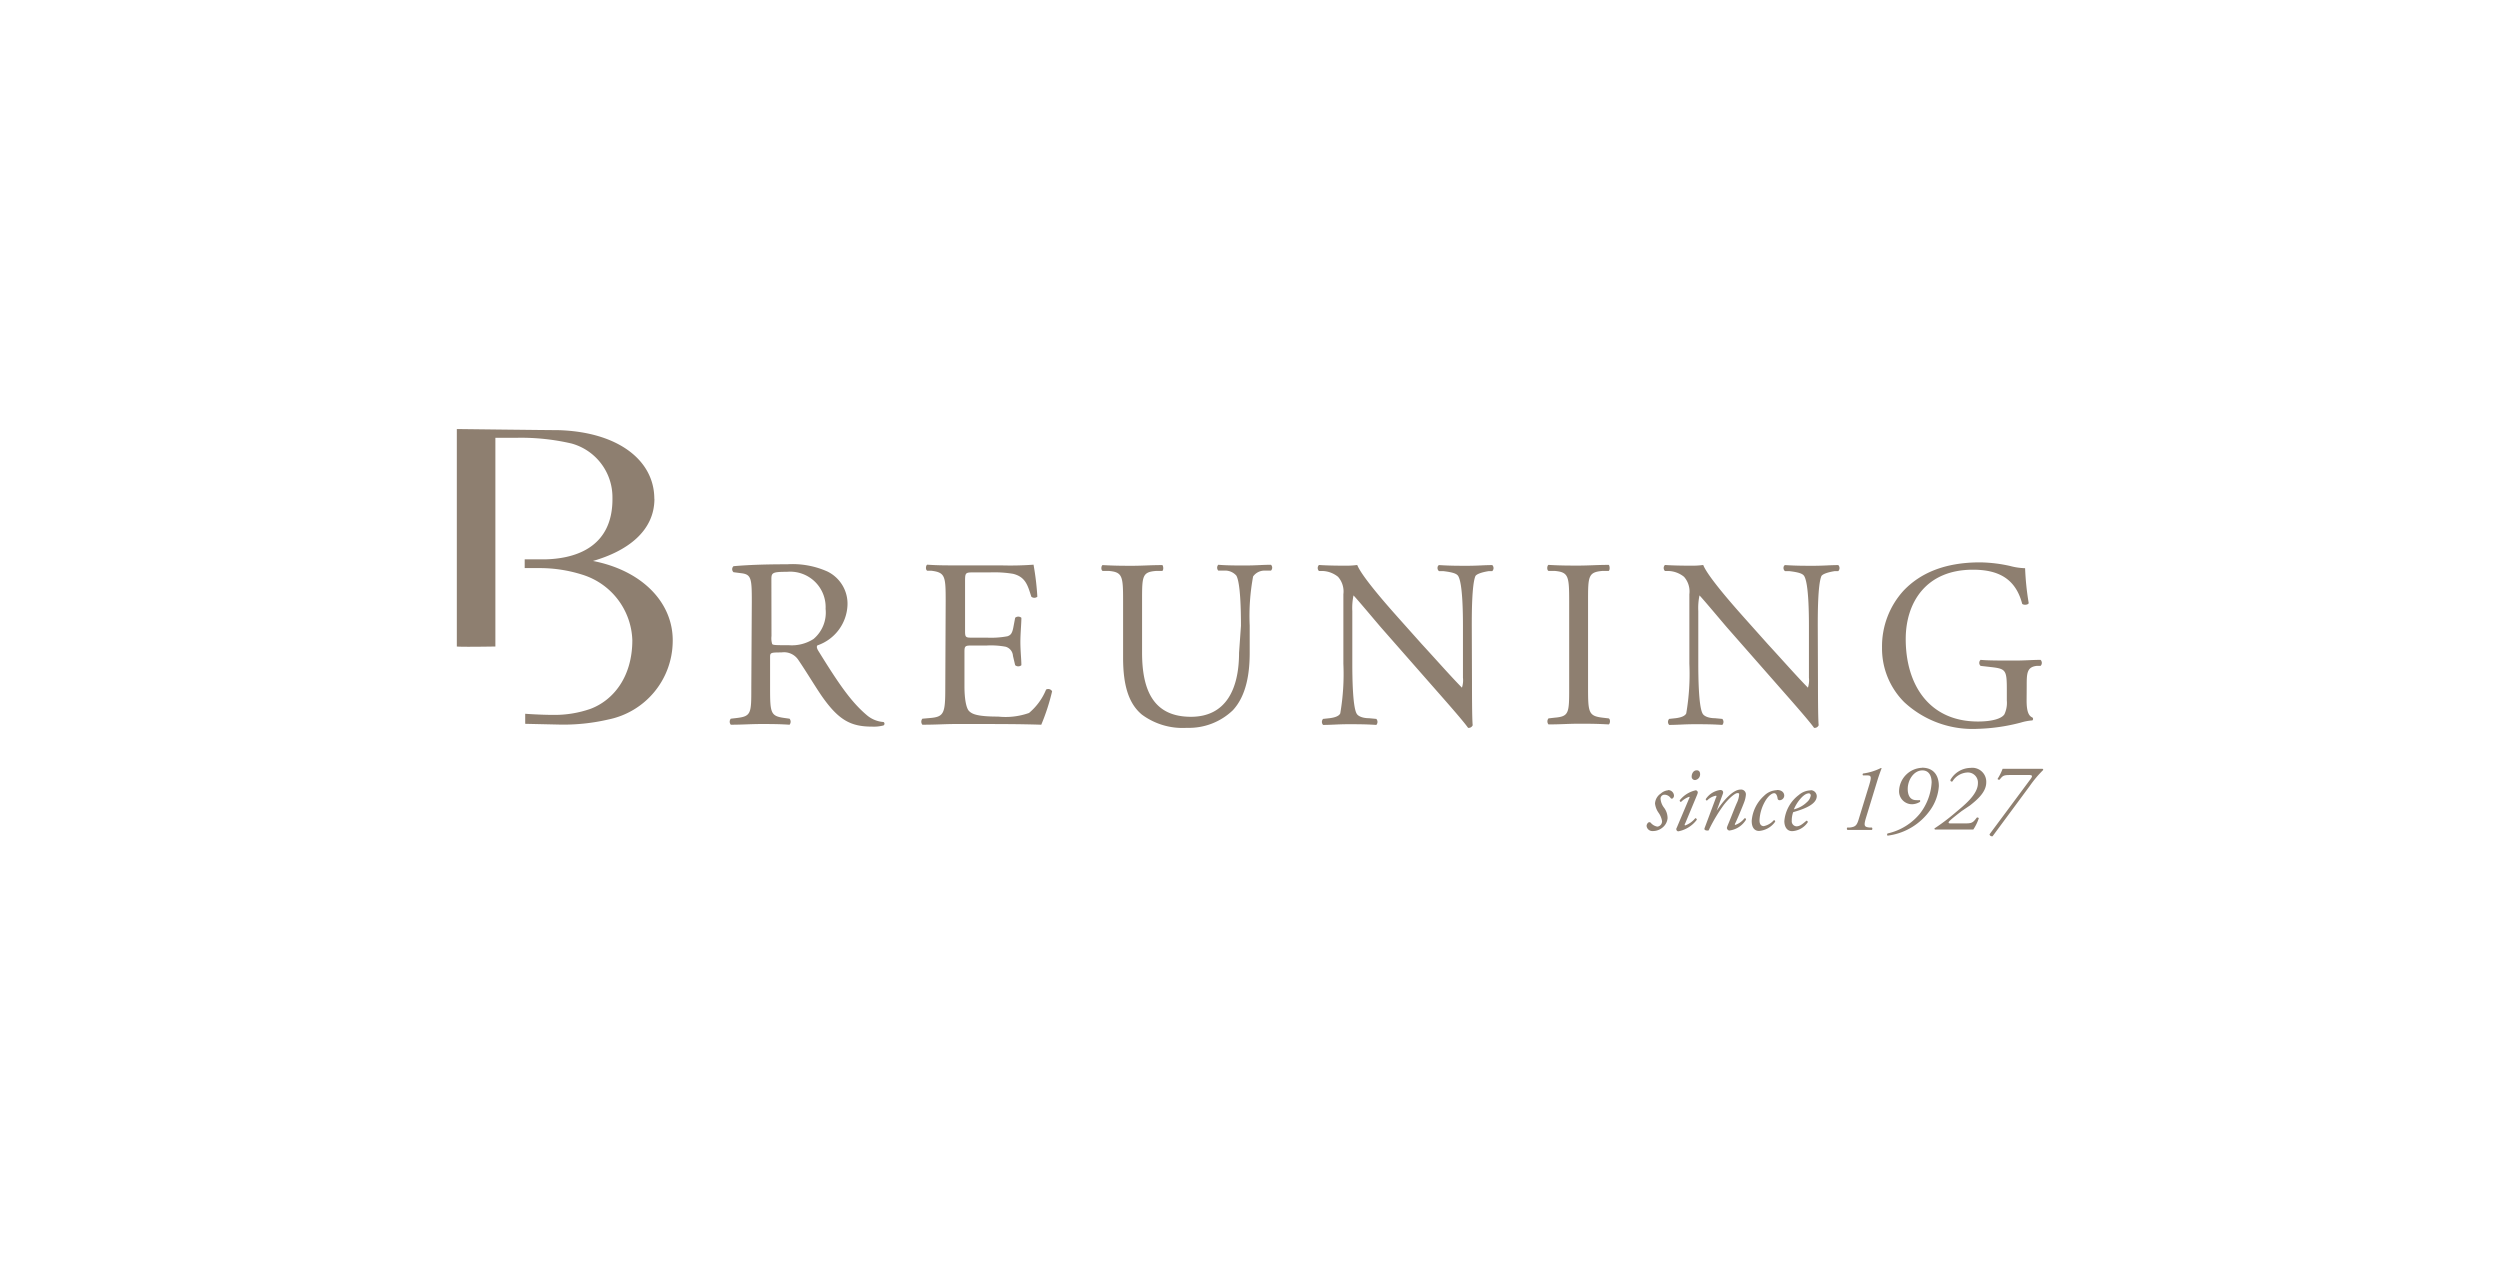<?xml version="1.0"?>
<svg xmlns="http://www.w3.org/2000/svg" id="3f32aa9b-965c-467e-b05a-c5707462a442" data-name="Ebene 1" viewBox="0 0 249 126" width="245" height="124"><defs><style>.\37 384f672-a480-4dd6-b39d-98dd5ce91088{fill:#8e7f70;}</style></defs><title>Weber_Sortiment_</title><path class="7384f672-a480-4dd6-b39d-98dd5ce91088" d="M201.86,68.31c0-1.22,0-1.89,1-2l.38,0a.42.42,0,0,0,0-.6c-.79,0-1.61.07-2.54.07-1.41,0-2.73,0-3.43-.07a.4.4,0,0,0,0,.6l1.05.12c1.49.17,1.56.31,1.56,2.33v1a2.67,2.67,0,0,1-.24,1.37c-.26.41-1.15.72-2.64.72-4.82,0-7.19-3.62-7.19-8.22,0-3.6,2-6.9,6.69-6.9,2.45,0,4.24.82,4.91,3.4.14.14.58.12.65-.07a27,27,0,0,1-.36-3.48,6.33,6.33,0,0,1-1.49-.22,14.33,14.33,0,0,0-3-.36c-3.62,0-6,1.13-7.6,2.8a8.23,8.23,0,0,0-2.16,5.68,7.55,7.55,0,0,0,2.21,5.44,10,10,0,0,0,7.31,2.66,18.73,18.73,0,0,0,4.29-.62,5.37,5.37,0,0,1,1.17-.22.2.2,0,0,0,0-.29c-.43-.17-.58-.74-.58-1.7Zm-20.81-6c0-1.1,0-4.08.36-4.94.1-.19.58-.38,1.34-.5l.34,0a.42.42,0,0,0,0-.6c-.81,0-1.44.07-2.47.07s-1.73,0-2.83-.07c-.19.07-.22.46,0,.6l.41,0c1,.12,1.34.26,1.49.48.46.72.48,3.84.48,5v5.13a2.42,2.42,0,0,1-.1,1h0c-1.13-1.15-2.3-2.49-4-4.34l-2.33-2.61c-.79-.89-3.62-4.05-4.1-5.27a7.75,7.75,0,0,1-1.1.07c-.43,0-1.7,0-2.71-.07a.42.42,0,0,0,0,.6l.41,0a2.6,2.6,0,0,1,1.49.58,2.2,2.2,0,0,1,.53,1.73v6.93a23.15,23.15,0,0,1-.31,4.94c-.12.26-.5.41-1.05.48l-.65.07a.44.44,0,0,0,0,.6c.84,0,1.49-.07,2.49-.07s1.73,0,2.8.07a.44.44,0,0,0,0-.6l-.74-.07c-.6,0-1.08-.19-1.22-.46-.41-.72-.43-3.84-.43-5V60.85a6.1,6.1,0,0,1,.12-1.56h0c.5.53,2.13,2.49,2.78,3.24l5.56,6.33c2.09,2.37,2.78,3.21,3.07,3.62a.43.43,0,0,0,.46-.26c-.07-.62-.07-3.48-.07-4.2Zm-24.76,6.16c0,2.54,0,2.88-1.46,3l-.6.07a.47.47,0,0,0,0,.6c1.2,0,2-.07,3-.07s1.77,0,3,.07c.14-.07.19-.5,0-.6l-.6-.07c-1.41-.17-1.46-.5-1.46-3V59.92c0-2.54,0-2.95,1.46-3.07l.6,0c.14-.1.1-.53,0-.6-1.2,0-2,.07-3,.07s-1.82,0-3-.07c-.14.07-.19.5,0,.6l.6,0c1.41.12,1.46.53,1.46,3.07Zm-9.7-6.16c0-1.1,0-4.08.36-4.94.1-.19.58-.38,1.34-.5l.34,0a.42.42,0,0,0,0-.6c-.82,0-1.44.07-2.47.07s-1.73,0-2.83-.07c-.19.07-.22.46,0,.6l.41,0c1,.12,1.34.26,1.49.48.46.72.48,3.84.48,5v5.13a2.42,2.42,0,0,1-.1,1h0c-1.13-1.15-2.3-2.49-4-4.34l-2.33-2.61c-.79-.89-3.62-4.05-4.1-5.27a7.75,7.75,0,0,1-1.1.07c-.43,0-1.7,0-2.71-.07a.42.42,0,0,0,0,.6l.41,0a2.6,2.6,0,0,1,1.49.58,2.2,2.2,0,0,1,.53,1.73v6.93a23.15,23.15,0,0,1-.31,4.94c-.12.26-.5.41-1.06.48l-.65.07a.44.44,0,0,0,0,.6c.84,0,1.49-.07,2.49-.07s1.73,0,2.81.07a.44.44,0,0,0,0-.6l-.74-.07c-.6,0-1.08-.19-1.22-.46-.41-.72-.43-3.84-.43-5V60.85a6.1,6.1,0,0,1,.12-1.56h0c.5.53,2.13,2.49,2.78,3.24l5.56,6.33c2.09,2.37,2.78,3.21,3.07,3.62a.43.43,0,0,0,.46-.26c-.07-.62-.07-3.48-.07-4.2ZM123.41,65c0,3.64-1.32,6.38-4.79,6.38-3.67,0-4.87-2.54-4.87-6.4V59.85c0-2.49,0-2.9,1.44-3l.58,0c.14-.1.1-.5,0-.58-1.17,0-2,.07-2.95.07s-1.77,0-3-.07c-.14.07-.19.48,0,.58l.6,0c1.39.12,1.44.53,1.44,3V65.5c0,2.85.6,4.6,1.87,5.66a6.81,6.81,0,0,0,4.48,1.32,6.31,6.31,0,0,0,4.58-1.75c1.34-1.44,1.68-3.64,1.68-5.73V62.29a21.43,21.43,0,0,1,.34-4.89,1.4,1.4,0,0,1,1.2-.58l.58,0a.41.41,0,0,0,0-.58c-.86,0-1.51.07-2.52.07s-1.82,0-2.73-.07a.43.43,0,0,0,0,.58l.6,0a1.48,1.48,0,0,1,1.2.5c.41.72.46,3.48.46,5ZM94.15,68.5c0,2.52-.12,2.88-1.49,3l-.79.07a.47.47,0,0,0,0,.6c1.41,0,2.23-.07,3.26-.07h2.16c2.13,0,4.27,0,6.42.07a20.89,20.89,0,0,0,1.08-3.33.44.44,0,0,0-.6-.17,6,6,0,0,1-1.7,2.33,7,7,0,0,1-3.07.36c-2.11,0-2.61-.26-2.9-.55s-.46-1.22-.46-2.49V64.93c0-.62.07-.65.79-.65H98.3a8,8,0,0,1,1.85.12,1,1,0,0,1,.74.91l.22.93a.47.47,0,0,0,.62,0c0-.53-.1-1.44-.1-2.3s.1-1.85.1-2.42a.47.47,0,0,0-.62,0l-.19,1c-.12.6-.29.74-.58.84a8.88,8.88,0,0,1-2,.14H96.91c-.72,0-.79,0-.79-.67V58c0-.91,0-1,.72-1h1.73a11.44,11.44,0,0,1,2.33.14c1.25.31,1.46,1.15,1.82,2.28a.47.47,0,0,0,.6,0,26.92,26.92,0,0,0-.38-3.19,32.21,32.21,0,0,1-3.24.07H95.18c-1,0-1.8,0-2.83-.07-.14.07-.19.5,0,.6l.38,0c1.41.17,1.46.53,1.46,3ZM76.83,57.71c0-.67.07-.77,1.56-.77a3.53,3.53,0,0,1,3.84,3.69,3.44,3.44,0,0,1-1.2,3,4,4,0,0,1-2.47.62c-1.22,0-1.58,0-1.65-.12a1.89,1.89,0,0,1-.07-.79Zm-2,10.79c0,2.52,0,2.83-1.44,3l-.6.07a.46.46,0,0,0,0,.6c1.13,0,2-.07,3-.07s1.77,0,2.85.07a.47.47,0,0,0,0-.6l-.5-.07c-1.39-.19-1.44-.48-1.44-3v-3c0-.5,0-.53,1.13-.53a1.71,1.71,0,0,1,1.7.77c.74,1.08,1.73,2.73,2.35,3.62,1.7,2.42,2.92,3,5,3A3.73,3.73,0,0,0,88,72.24a.2.2,0,0,0,0-.34,2.87,2.87,0,0,1-1.65-.67c-1.63-1.37-2.9-3.28-4.82-6.38-.12-.19-.24-.43-.12-.58a4.43,4.43,0,0,0,3-4,3.57,3.57,0,0,0-2-3.36,8.49,8.49,0,0,0-4-.72c-2.35,0-4,.07-5.35.19a.4.4,0,0,0,0,.6l.77.1c1,.12,1.05.53,1.05,2.8Z"/><path class="7384f672-a480-4dd6-b39d-98dd5ce91088" d="M202.15,78.29a11.41,11.41,0,0,1,1.35-1.61.1.1,0,0,0-.07-.12c-.13,0-.77,0-1.31,0h-2.24l-.42,0a5.42,5.42,0,0,1-.5,1c0,.07.16.12.21.07.32-.39.37-.45,1.09-.45h1.85c.27,0,.38.07.15.38l-4.1,5.52c0,.12.14.23.3.2Zm-5.94,1.92c.78-.61,1.62-1.36,1.62-2.3a1.39,1.39,0,0,0-1.57-1.44,2.35,2.35,0,0,0-2,1.2.14.14,0,0,0,.2.15,1.86,1.86,0,0,1,1.45-.89A1,1,0,0,1,197,78c0,1.16-1.47,2.27-2.33,3a20,20,0,0,1-2,1.5.09.09,0,0,0,0,0,.12.12,0,0,0,.06.11c.17,0,.5,0,1,0h1.39c.64,0,1,0,1.42,0a4.56,4.56,0,0,0,.55-1.13.18.18,0,0,0-.2-.06c-.43.57-.51.58-1.35.58h-1.13c-.25,0-.33,0-.33-.09s.16-.26,1.3-1.14Zm-4.76-3.75a2.38,2.38,0,0,0-2.3,2.24,1.29,1.29,0,0,0,1.3,1.39,1.6,1.6,0,0,0,.77-.23.14.14,0,0,0,0-.18,1.54,1.54,0,0,1-.37,0c-.65,0-.84-.56-.84-1.11,0-.93.63-1.85,1.46-1.85.68,0,.92.58.92,1.21a5.57,5.57,0,0,1-1.18,3.11A5.79,5.79,0,0,1,188,83a.16.16,0,0,0,0,.22,6.13,6.13,0,0,0,4.28-2.59,4.65,4.65,0,0,0,.83-2.35c0-1-.47-1.83-1.68-1.83M187,77.68c.12-.39.28-.84.41-1.17,0,0-.06-.06-.13,0a5.62,5.62,0,0,1-1.72.52.13.13,0,0,0,0,.19l.45,0c.37,0,.4.17.17.93l-1,3.26c-.22.76-.32.92-.93,1l-.24,0c-.08,0-.08.19,0,.24l1.18,0,1.25,0a.18.18,0,0,0,0-.24l-.25,0c-.49-.06-.58-.15-.35-.93ZM180.13,79a.21.21,0,0,1,.22.22,1.09,1.09,0,0,1-.38.66,2.81,2.81,0,0,1-1.3.72,3.85,3.85,0,0,1,.72-1.13c.35-.38.6-.46.74-.46m.19-.3a1.86,1.86,0,0,0-1.16.46,3.64,3.64,0,0,0-1.44,2.6c0,.47.2,1,.78,1a2,2,0,0,0,1.55-.88.13.13,0,0,0-.13-.16c-.43.37-.67.56-1,.56a.5.5,0,0,1-.46-.55,2.44,2.44,0,0,1,.14-.86c1.39-.39,2.35-.87,2.35-1.61a.61.61,0,0,0-.61-.58m-3.38,0a1.88,1.88,0,0,0-1.26.56,3.74,3.74,0,0,0-1.23,2.5c0,.75.35,1,.73,1a2.17,2.17,0,0,0,1.6-.91.12.12,0,0,0-.13-.16,1.79,1.79,0,0,1-1,.59c-.23,0-.44-.15-.42-.63a4.16,4.16,0,0,1,.65-2c.3-.44.6-.65.81-.65s.31.29.34.53a.19.19,0,0,0,.19.17.47.47,0,0,0,.47-.45c0-.3-.23-.57-.72-.57m-5.4.4c.09-.22,0-.4-.25-.4a2.05,2.05,0,0,0-1.44.9.12.12,0,0,0,.12.15,1.68,1.68,0,0,1,.88-.48c.08,0,.08.1,0,.22l-1.12,3c-.09.22.17.25.28.25s.13,0,.17-.12a16,16,0,0,1,1.48-2.46c.53-.67,1.1-1.15,1.34-1.15s.16.12.16.23a2.27,2.27,0,0,1-.2.71c-.22.48-.58,1.43-.78,1.91s-.23.55-.23.64a.29.29,0,0,0,.23.24,2.26,2.26,0,0,0,1.67-1.08c0-.08,0-.16-.15-.14a2,2,0,0,1-.91.66c-.07,0-.06-.09,0-.18s.73-1.66.9-2.14a2.65,2.65,0,0,0,.15-.68.48.48,0,0,0-.54-.52c-.73,0-1.68,1.06-2.37,2.11l0,0ZM169,76.71c-.38,0-.51.4-.51.61a.33.33,0,0,0,.34.36.57.57,0,0,0,.5-.6c0-.21-.11-.37-.33-.37M167,82.44a.23.23,0,0,0,0,.26.21.21,0,0,0,.15.09A3,3,0,0,0,169,81.64a.15.15,0,0,0-.15-.16,2.33,2.33,0,0,1-1,.72c-.08,0-.07-.12,0-.21L169,79.23c.12-.28.12-.37.06-.43s-.09-.1-.16-.1a2.8,2.8,0,0,0-1.6,1,.14.14,0,0,0,.13.16,2.23,2.23,0,0,1,.8-.51c.07,0,.07.08,0,.18Zm-.86-3.74a1.26,1.26,0,0,0-.72.32,1.28,1.28,0,0,0-.58,1,2,2,0,0,0,.34.9,2,2,0,0,1,.36.85.53.53,0,0,1-.46.55,1.09,1.09,0,0,1-.67-.39.19.19,0,0,0-.26,0,.47.47,0,0,0-.15.32.57.57,0,0,0,.59.51,1.49,1.49,0,0,0,1-.35,1.34,1.34,0,0,0,.5-.93,1.74,1.74,0,0,0-.37-1.07,1.65,1.65,0,0,1-.33-.88.39.39,0,0,1,.4-.39.75.75,0,0,1,.59.31.16.16,0,0,0,.18.08.34.34,0,0,0,.17-.3.58.58,0,0,0-.58-.55"/><path class="7384f672-a480-4dd6-b39d-98dd5ce91088" d="M65.17,49.67c0-3.86-3.65-6.68-9.6-6.84-1.11,0-10.07-.11-10.07-.11V64.38c.45.06,3.84,0,3.84,0V43.59h2.22a22.21,22.21,0,0,1,5.36.57A5.55,5.55,0,0,1,61,49.55c.08,5.23-4.12,6.1-6.74,6.15l-2,0v.87s.54,0,1.41,0h.15a14,14,0,0,1,4.16.65,7.07,7.07,0,0,1,5,6.53c0,3.7-1.93,6-4.17,6.84a10.81,10.81,0,0,1-3.74.6c-1.27,0-2.76-.11-2.76-.11v1l3.6.08a19.81,19.81,0,0,0,4.68-.51A8,8,0,0,0,67,64c.13-3.93-3-7.18-7.94-8.14,3.47-1,6.12-3,6.12-6.19"/></svg>
